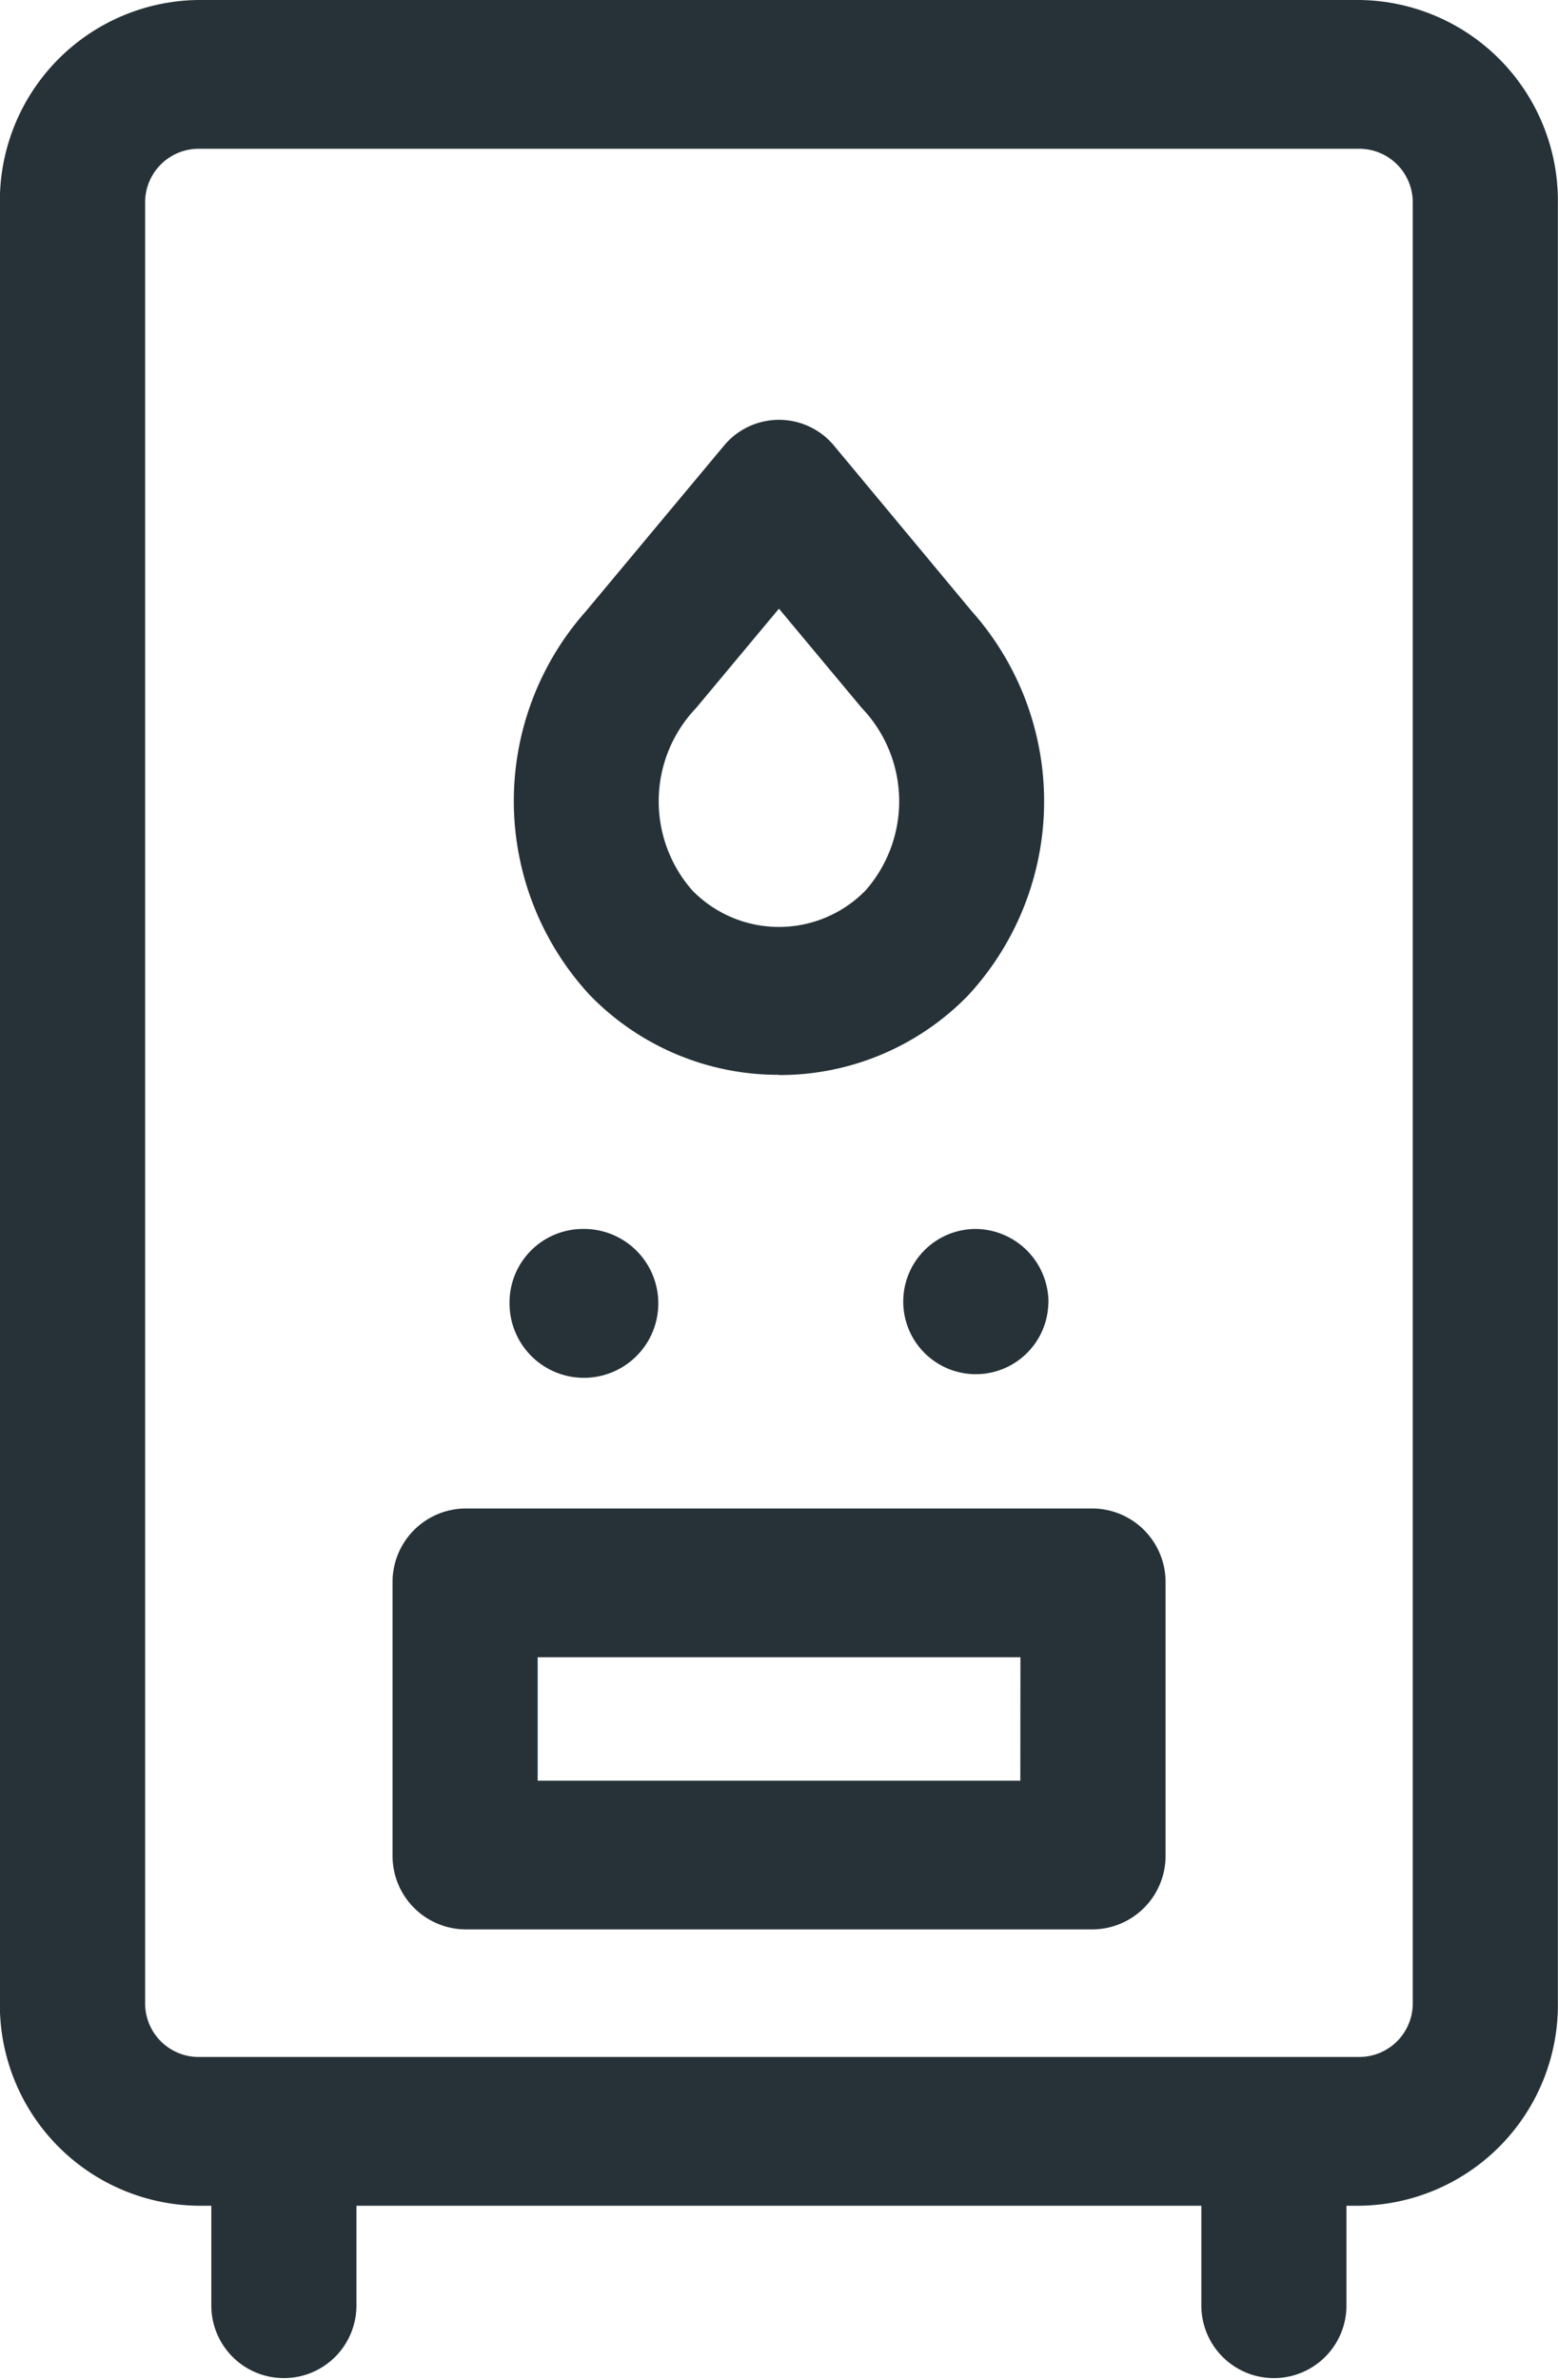 <svg xmlns="http://www.w3.org/2000/svg" width="13.677" height="20.875" viewBox="0 0 13.677 20.875">
  <path id="water-heater" d="M91.107,9.43a2.306,2.306,0,0,0,1.662-.7A2.506,2.506,0,0,0,92.8,5.362L91.592,3.911a.628.628,0,0,0-.969,0L89.412,5.362a2.506,2.506,0,0,0,.034,3.366,2.306,2.306,0,0,0,1.662.7ZM90.38,6.21l.727-.871.727.871a1.184,1.184,0,0,1,.034,1.6,1.063,1.063,0,0,1-1.522,0A1.184,1.184,0,0,1,90.38,6.21ZM96.207,0h-10.2a1.762,1.762,0,0,0-1.739,1.78V17.568a1.762,1.762,0,0,0,1.739,1.78h.117v.875a.637.637,0,1,0,1.274,0v-.875h7.417v.875a.637.637,0,1,0,1.274,0v-.875h.117a1.762,1.762,0,0,0,1.739-1.78V1.78A1.762,1.762,0,0,0,96.207,0Zm.464,17.568a.47.47,0,0,1-.464.475h-10.2a.47.47,0,0,1-.464-.475V1.78a.47.47,0,0,1,.464-.475h10.2a.47.47,0,0,1,.464.475V17.568Zm-2.808-4.336H88.352a.645.645,0,0,0-.637.652v2.388a.645.645,0,0,0,.637.652h5.512a.645.645,0,0,0,.637-.652V13.885A.645.645,0,0,0,93.863,13.232Zm-.637,2.388H88.989V14.537h4.238Zm-4.484-4.188a.645.645,0,0,1,.637-.652h0a.653.653,0,1,1-.637.652Zm4.73,0a.637.637,0,1,1-.638-.652h0A.645.645,0,0,1,93.473,11.432Z" transform="translate(-84.269)" fill="#263238"/>
</svg>
